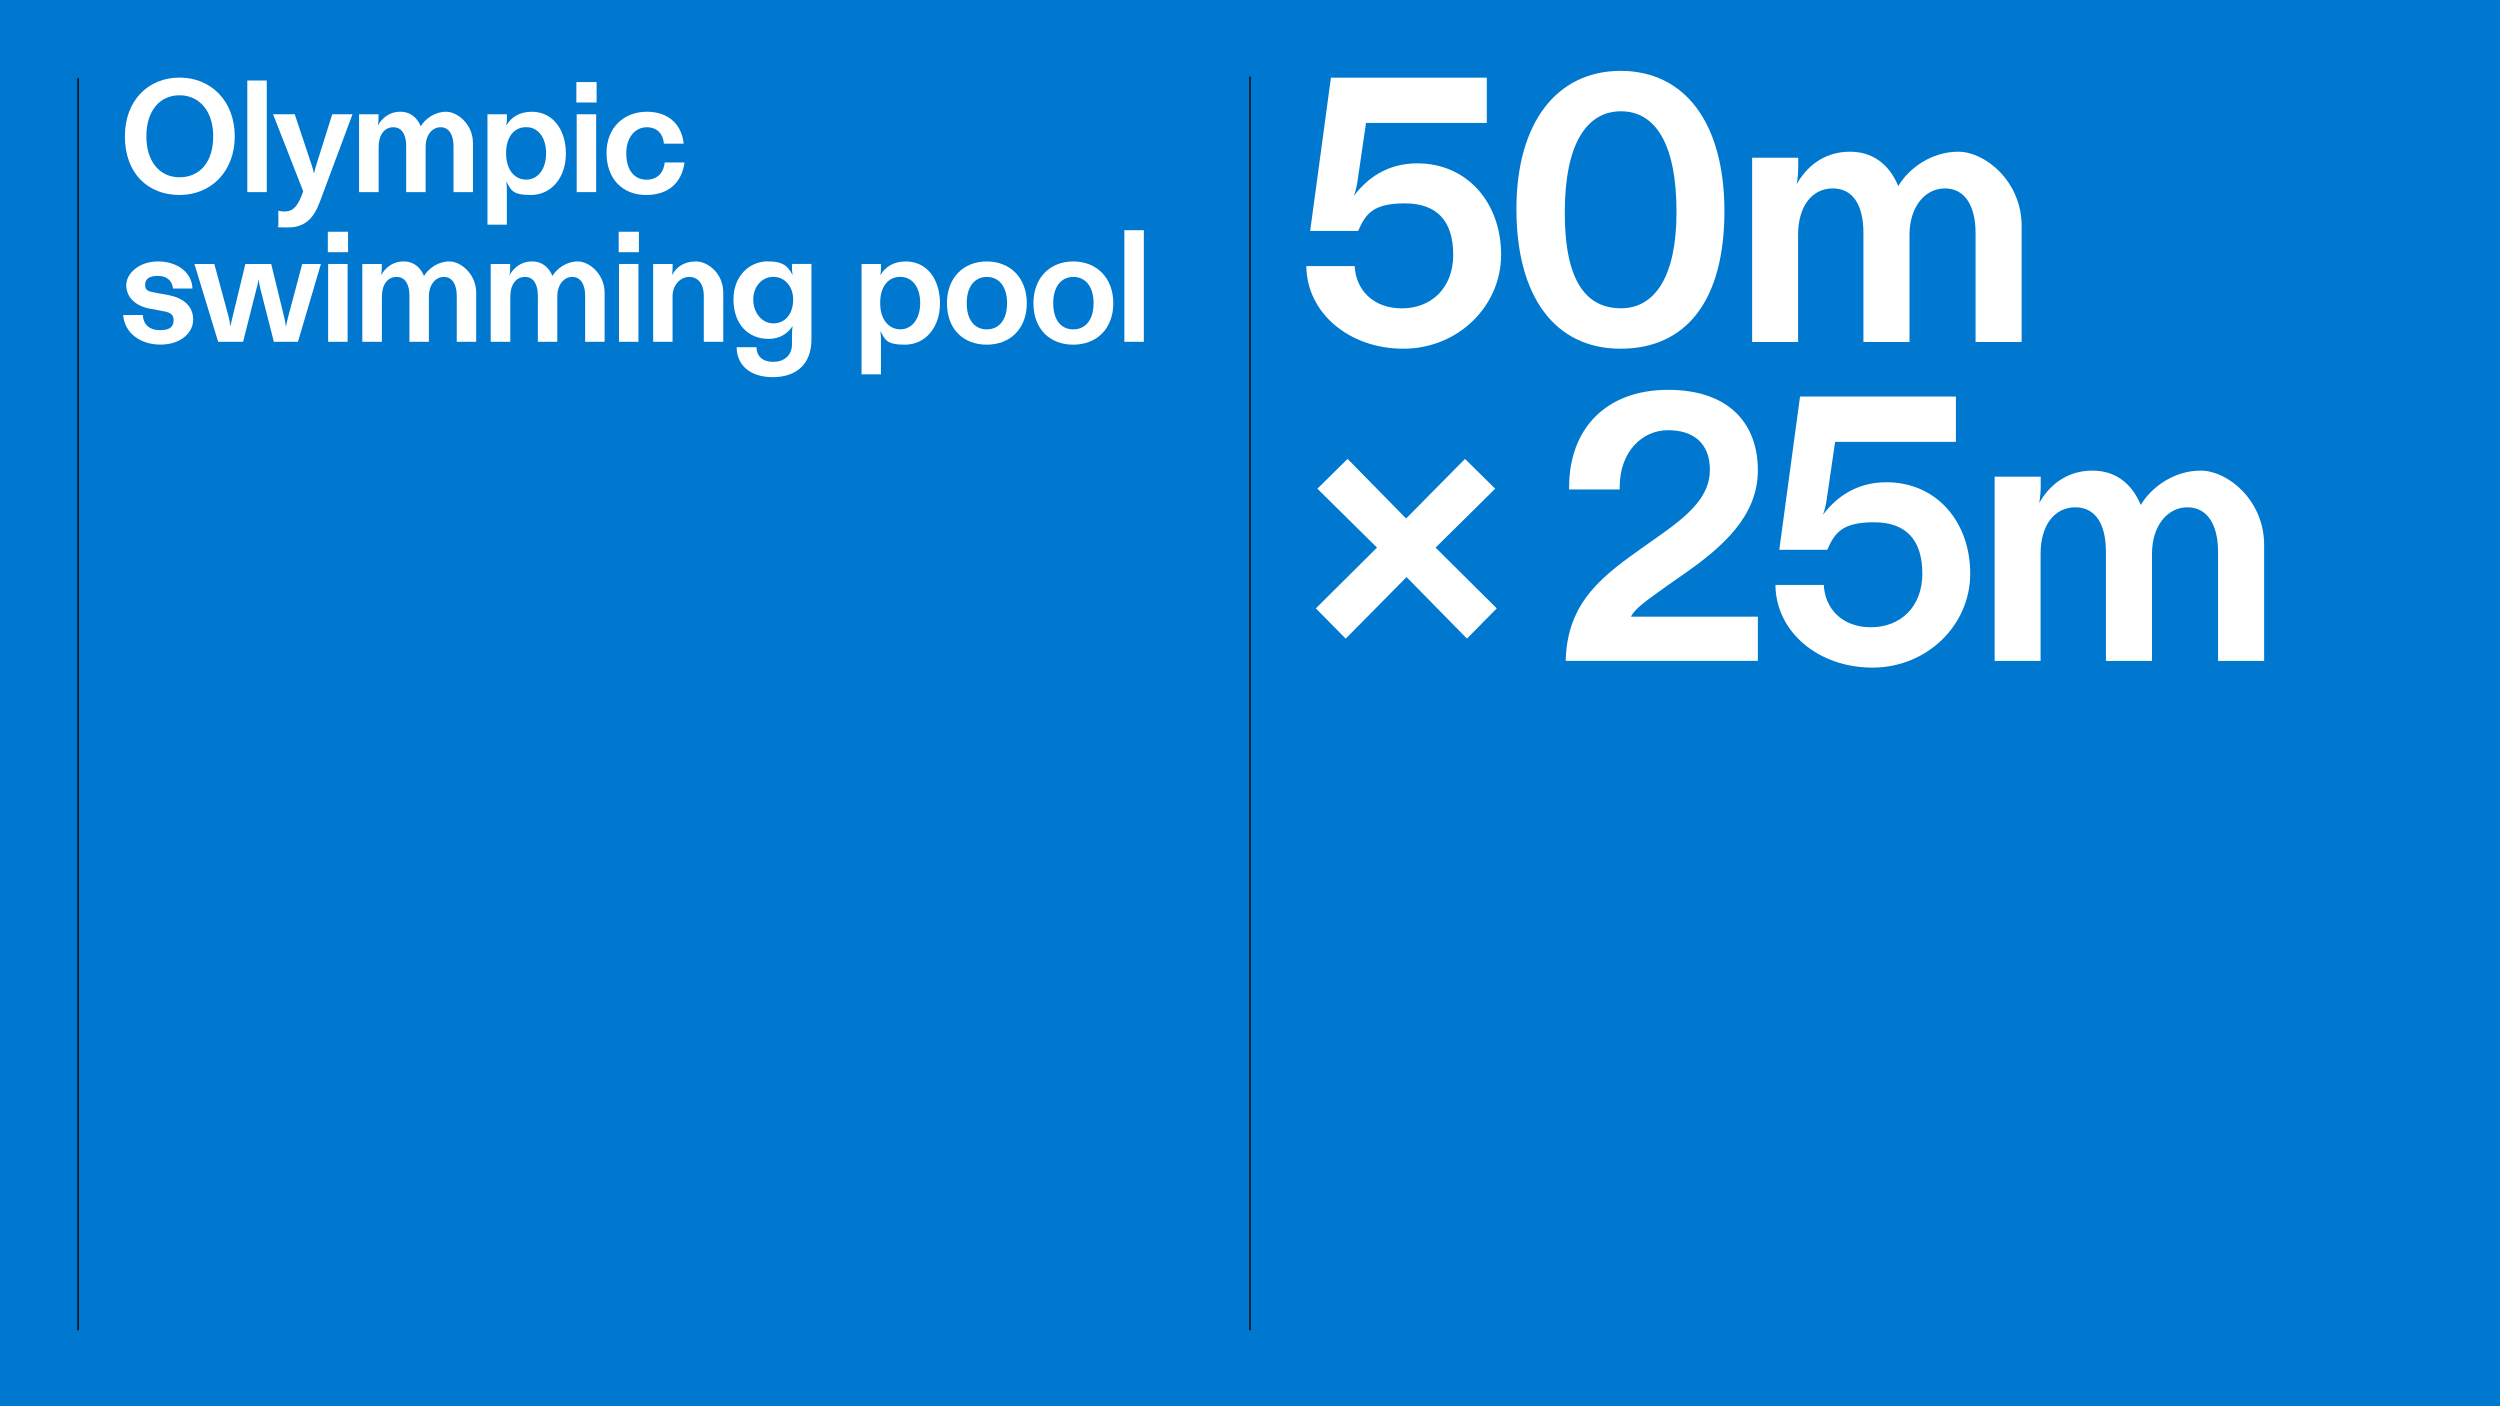 <svg viewBox="0 0 3841.3 2160.8" version="1.1" xmlns="http://www.w3.org/2000/svg" id="Layer_1">
  
  <defs>
    <style>
      .st0 {
        fill: #fff;
      }

      .st1 {
        fill: #0078cf;
      }

      .st2 {
        fill: none;
        stroke: #000;
        stroke-miterlimit: 10;
        stroke-width: 2.1px;
      }
    </style>
  </defs>
  <rect height="2160.8" width="3841.3" class="st1"></rect>
  <line y2="2044.1" x2="120" y1="120" x1="120" class="st2"></line>
  <line y2="2044.1" x2="1920.7" y1="117.7" x1="1920.7" class="st2"></line>
  <g>
    <path d="M191.9,209.4c0-55.1,36-90.2,84-90.2s84.8,35.8,84.8,90.2-36.7,90.2-84.8,90.2-84-32.6-84-90.2ZM327.6,209.4c0-38.5-21.1-63-51.7-63s-51,24-51,63,20.6,63,51,63,51.7-22.5,51.7-63Z" class="st0"></path>
    <path d="M380,295.2V123.7h29.9v171.5h-29.9Z" class="st0"></path>
    <path d="M427.7,347.1v-23.3c2.2.5,5.4,1.2,9.3,1.2,10.8,0,18.9-4.7,26.5-24.7l2.4-6.4-46.3-118.3h33.3l25.7,77.2c1.7,4.9,2.7,8.6,3.9,14,1-5.4,2.2-9.1,3.7-14l24.3-77.2h31.1l-50.2,134.7c-9.3,25-22.8,39.2-49,39.2s-12-1.2-14.7-2.5Z" class="st0"></path>
    <path d="M551.7,295.2v-119.6h29.9v5.4c0,3.7-.2,7.8-1,11.8,5.9-10.5,16.9-21.1,34.5-21.1s26.9,11.5,31.4,22.3c6.9-11.5,21.6-22.3,39-22.3s41.2,19.1,41.2,48.3v75.2h-29.9v-70.8c0-17.4-6.9-28.9-19.8-28.9s-23,12-23,30.1v69.6h-29.9v-70.8c0-17.4-6.4-28.9-19.8-28.9s-22.5,11.5-22.5,30.1v69.6h-29.9Z" class="st0"></path>
    <path d="M749,345.1v-169.5h29.9v5.4c0,3.7-.2,6.9-1,11.8,7.6-12.7,20.3-21.1,39.2-21.1,31.6,0,52.4,26.5,52.4,64.4s-23.3,63.5-53.7,63.5-30.4-8.6-38-20.8c.7,4.9,1,8.1,1,11.5v54.9h-29.9ZM839.1,235.6c0-23.5-11.5-40.2-30.6-40.2s-30.9,15.4-30.9,40.2,12.7,40.4,30.9,40.4,30.6-16.4,30.6-40.4Z" class="st0"></path>
    <path d="M885.6,157.5v-31.4h31.1v31.4h-31.1ZM886.1,295.2v-119.6h29.9v119.6h-29.9Z" class="st0"></path>
    <path d="M931.9,235.4c0-39.9,27.2-63.7,62-63.7s53.7,21.1,56.6,49h-30.4c-1-13.5-9.3-25.2-26.2-25.2s-31.6,14.2-31.6,40.2,12.5,40.4,30.9,40.4,26.7-12.2,28.2-26.5h30.4c-4.2,30.4-23.8,50-59.3,50s-60.5-24.5-60.5-64.2Z" class="st0"></path>
    <path d="M189,484h30.4c.7,14.2,9.8,23.3,26.7,23.3s20.6-6.9,20.6-15.7-5.6-11.8-17.1-13.7l-18.4-3.4c-23.8-4.2-37.2-18.4-37.2-36.3s19.4-36.5,48.8-36.5,52.2,16.7,52.9,41.6h-29.9c-1-11.8-9.6-19.4-23-19.4s-19.8,4.7-19.8,13.7,4.4,10,17.4,12.5l18.9,3.4c22.3,4.4,37.5,16.7,37.5,37.5s-19.6,38.5-50.2,38.5-55.4-17.6-57.3-45.6Z" class="st0"></path>
    <path d="M335.2,525.2l-36.5-119.6h30.6l22,81.1c1,4.4,2,9.3,2.7,14.9,1.2-5.6,2.2-10.5,3.4-14.9l19.6-81.1h39.7l19.8,81.1c1,4.7,2.2,9.3,2.9,15.4,1.2-6.1,2.2-10.8,3.4-15.4l21.6-81.1h28.7l-35.3,119.6h-37l-20.8-81.6c-.7-3.7-2-8.8-2.7-14.9-.7,6.1-2,11-3.2,14.9l-20.6,81.6h-38.5Z" class="st0"></path>
    <path d="M503.7,387.5v-31.4h31.1v31.4h-31.1ZM504.2,525.2v-119.6h29.9v119.6h-29.9Z" class="st0"></path>
    <path d="M556.7,525.2v-119.6h29.9v5.4c0,3.7-.2,7.8-1,11.8,5.9-10.5,16.9-21.1,34.5-21.1s26.9,11.5,31.4,22.3c6.9-11.5,21.6-22.3,39-22.3s41.2,19.1,41.2,48.3v75.2h-29.9v-70.8c0-17.4-6.9-28.9-19.8-28.9s-23,12-23,30.1v69.6h-29.9v-70.8c0-17.4-6.4-28.9-19.8-28.9s-22.5,11.5-22.5,30.1v69.6h-29.9Z" class="st0"></path>
    <path d="M754,525.2v-119.6h29.9v5.4c0,3.7-.2,7.8-1,11.8,5.9-10.5,16.9-21.1,34.5-21.1s26.9,11.5,31.4,22.3c6.9-11.5,21.6-22.3,39-22.3s41.2,19.1,41.2,48.3v75.2h-29.9v-70.8c0-17.4-6.9-28.9-19.8-28.9s-23,12-23,30.1v69.6h-29.9v-70.8c0-17.4-6.4-28.9-19.8-28.9s-22.5,11.5-22.5,30.1v69.6h-29.9Z" class="st0"></path>
    <path d="M950.6,387.5v-31.4h31.1v31.4h-31.1ZM951.1,525.2v-119.6h29.9v119.6h-29.9Z" class="st0"></path>
    <path d="M1003.6,525.2v-119.6h29.9v5.4c0,3.4-.2,7.1-1,11.8,6.6-12,17.9-21.1,36.7-21.1s42.1,18.6,42.1,48v75.5h-29.9v-71c0-17.6-8.6-28.7-22.5-28.7s-25.5,13-25.5,29.6v70.1h-29.9Z" class="st0"></path>
    <path d="M1131.9,533.5h30.4c.5,14.2,9.6,22.5,25.7,22.5s28.9-9.3,28.9-27.2v-13c0-5.4.2-10.3,1-14.9-7.1,10.8-18.6,19.8-37.2,19.8-31.1,0-53.7-22.8-53.7-60.5s26-58.6,52.2-58.6,31.6,8.6,38.7,21.1c-.7-4.2-1-7.3-1-11.8v-5.4h29.9v115.9c0,39.2-24.3,58.1-59.5,58.1s-55.4-18.9-55.4-46.1ZM1218.7,460.2c0-19.6-12.5-34.8-30.4-34.8s-30.9,15.2-30.9,34.8,12.7,36.7,30.9,36.7,30.4-14.7,30.4-36.7Z" class="st0"></path>
    <path d="M1323.8,575.1v-169.5h29.9v5.4c0,3.7-.2,6.9-1,11.8,7.6-12.7,20.3-21.1,39.2-21.1,31.6,0,52.4,26.5,52.4,64.4s-23.3,63.5-53.7,63.5-30.4-8.6-38-20.8c.7,4.9,1,8.1,1,11.5v54.9h-29.9ZM1413.9,465.6c0-23.5-11.5-40.2-30.6-40.2s-30.9,15.4-30.9,40.2,12.7,40.4,30.9,40.4,30.6-16.4,30.6-40.4Z" class="st0"></path>
    <path d="M1455,465.9c0-39.2,25.5-64.2,61.2-64.2s61.5,25,61.5,64.2-25.5,63.7-61.5,63.7-61.2-24-61.2-63.7ZM1547.4,465.9c0-26-12.7-40.4-31.1-40.4s-30.9,14.5-30.9,40.4,12.2,40.2,30.9,40.2,31.1-14.7,31.1-40.2Z" class="st0"></path>
    <path d="M1587.9,465.9c0-39.2,25.5-64.2,61.2-64.2s61.5,25,61.5,64.2-25.5,63.7-61.5,63.7-61.2-24-61.2-63.7ZM1680.3,465.9c0-26-12.7-40.4-31.1-40.4s-30.9,14.5-30.9,40.4,12.2,40.2,30.9,40.2,31.1-14.7,31.1-40.2Z" class="st0"></path>
    <path d="M1727.6,525.2v-171.5h29.9v171.5h-29.9Z" class="st0"></path>
  </g>
  <g>
    <path d="M2007.3,408.8h74.2c1.7,36,27.8,65,72.5,65s78.9-30.7,78.9-82.4-24.9-78.9-74.2-78.9-60.3,16.2-71.9,42.3h-73.7l31.9-235.5h239.5v69.6h-185.6l-12.8,87.6c-1.2,9.3-2.9,16.2-5.8,24.4,19.7-26.1,50.5-49.9,97.4-49.9,77.1,0,128.8,60.9,128.8,140.4s-66.7,144.4-150.2,144.4-148.5-55.1-149.1-127Z" class="st0"></path>
    <path d="M2330,321.2c0-132.8,62.1-212.3,160.1-212.3s159.5,78.9,159.5,215.8-58.6,211.1-159.5,211.1-160.1-80-160.1-214.6ZM2576,325.9c0-106.7-33.6-154.9-85.3-154.9s-86.4,48.1-86.4,156,34.8,146.7,86.4,146.7,85.3-48.1,85.3-147.9Z" class="st0"></path>
    <path d="M2692.2,525.4V242.4h70.8v12.8c0,8.7-.6,18.6-2.3,27.8,13.9-24.9,40-49.9,81.8-49.9s63.8,27.3,74.2,52.8c16.2-27.3,51-52.8,92.2-52.8s97.4,45.2,97.4,114.3v178.1h-70.8v-167.6c0-41.2-16.2-68.4-47-68.4s-54.5,28.4-54.5,71.3v164.7h-70.8v-167.6c0-41.2-15.1-68.4-47-68.4s-53.4,27.3-53.4,71.3v164.7h-70.8Z" class="st0"></path>
    <path d="M2067.6,981.2l-45.8-46.4,94-93.4-91.6-90.5,46.4-45.8,89.9,91.6,90.5-91.6,46.4,45.8-91.6,90.5,94,93.4-45.8,46.4-92.8-94.5-93.4,94.5Z" class="st0"></path>
    <path d="M2405.7,1015.4c2.3-92.8,59.2-132.2,123-177.5l23.8-16.8c44.1-31.3,74.8-59.2,74.8-99.2s-24.4-60.9-64.4-60.9-74.2,33.6-74.2,87v4.1h-77.7v-3.5c0-89.9,56.8-149.6,152-149.6s138,53.4,138,123.5-53.4,117.2-111.9,158.3l-27.3,19.1c-29,20.9-49.9,34.8-55.7,47.6h194.9v67.9h-295.2Z" class="st0"></path>
    <path d="M2728.1,898.8h74.2c1.7,36,27.8,65,72.5,65s78.9-30.7,78.9-82.4-24.9-78.9-74.2-78.9-60.3,16.2-71.9,42.3h-73.7l31.9-235.5h239.5v69.6h-185.6l-12.8,87.6c-1.2,9.3-2.9,16.2-5.8,24.4,19.7-26.1,50.5-49.9,97.4-49.9,77.1,0,128.8,60.9,128.8,140.4s-66.7,144.4-150.2,144.4-148.5-55.1-149.1-127Z" class="st0"></path>
    <path d="M3064.8,1015.4v-283h70.8v12.8c0,8.7-.6,18.6-2.3,27.8,13.9-24.9,40-49.9,81.8-49.9s63.8,27.3,74.2,52.8c16.2-27.3,51-52.8,92.2-52.8s97.4,45.2,97.4,114.3v178.1h-70.8v-167.6c0-41.2-16.2-68.4-47-68.4s-54.5,28.4-54.5,71.3v164.7h-70.8v-167.6c0-41.2-15.1-68.4-47-68.4s-53.4,27.3-53.4,71.3v164.7h-70.8Z" class="st0"></path>
  </g>
</svg>